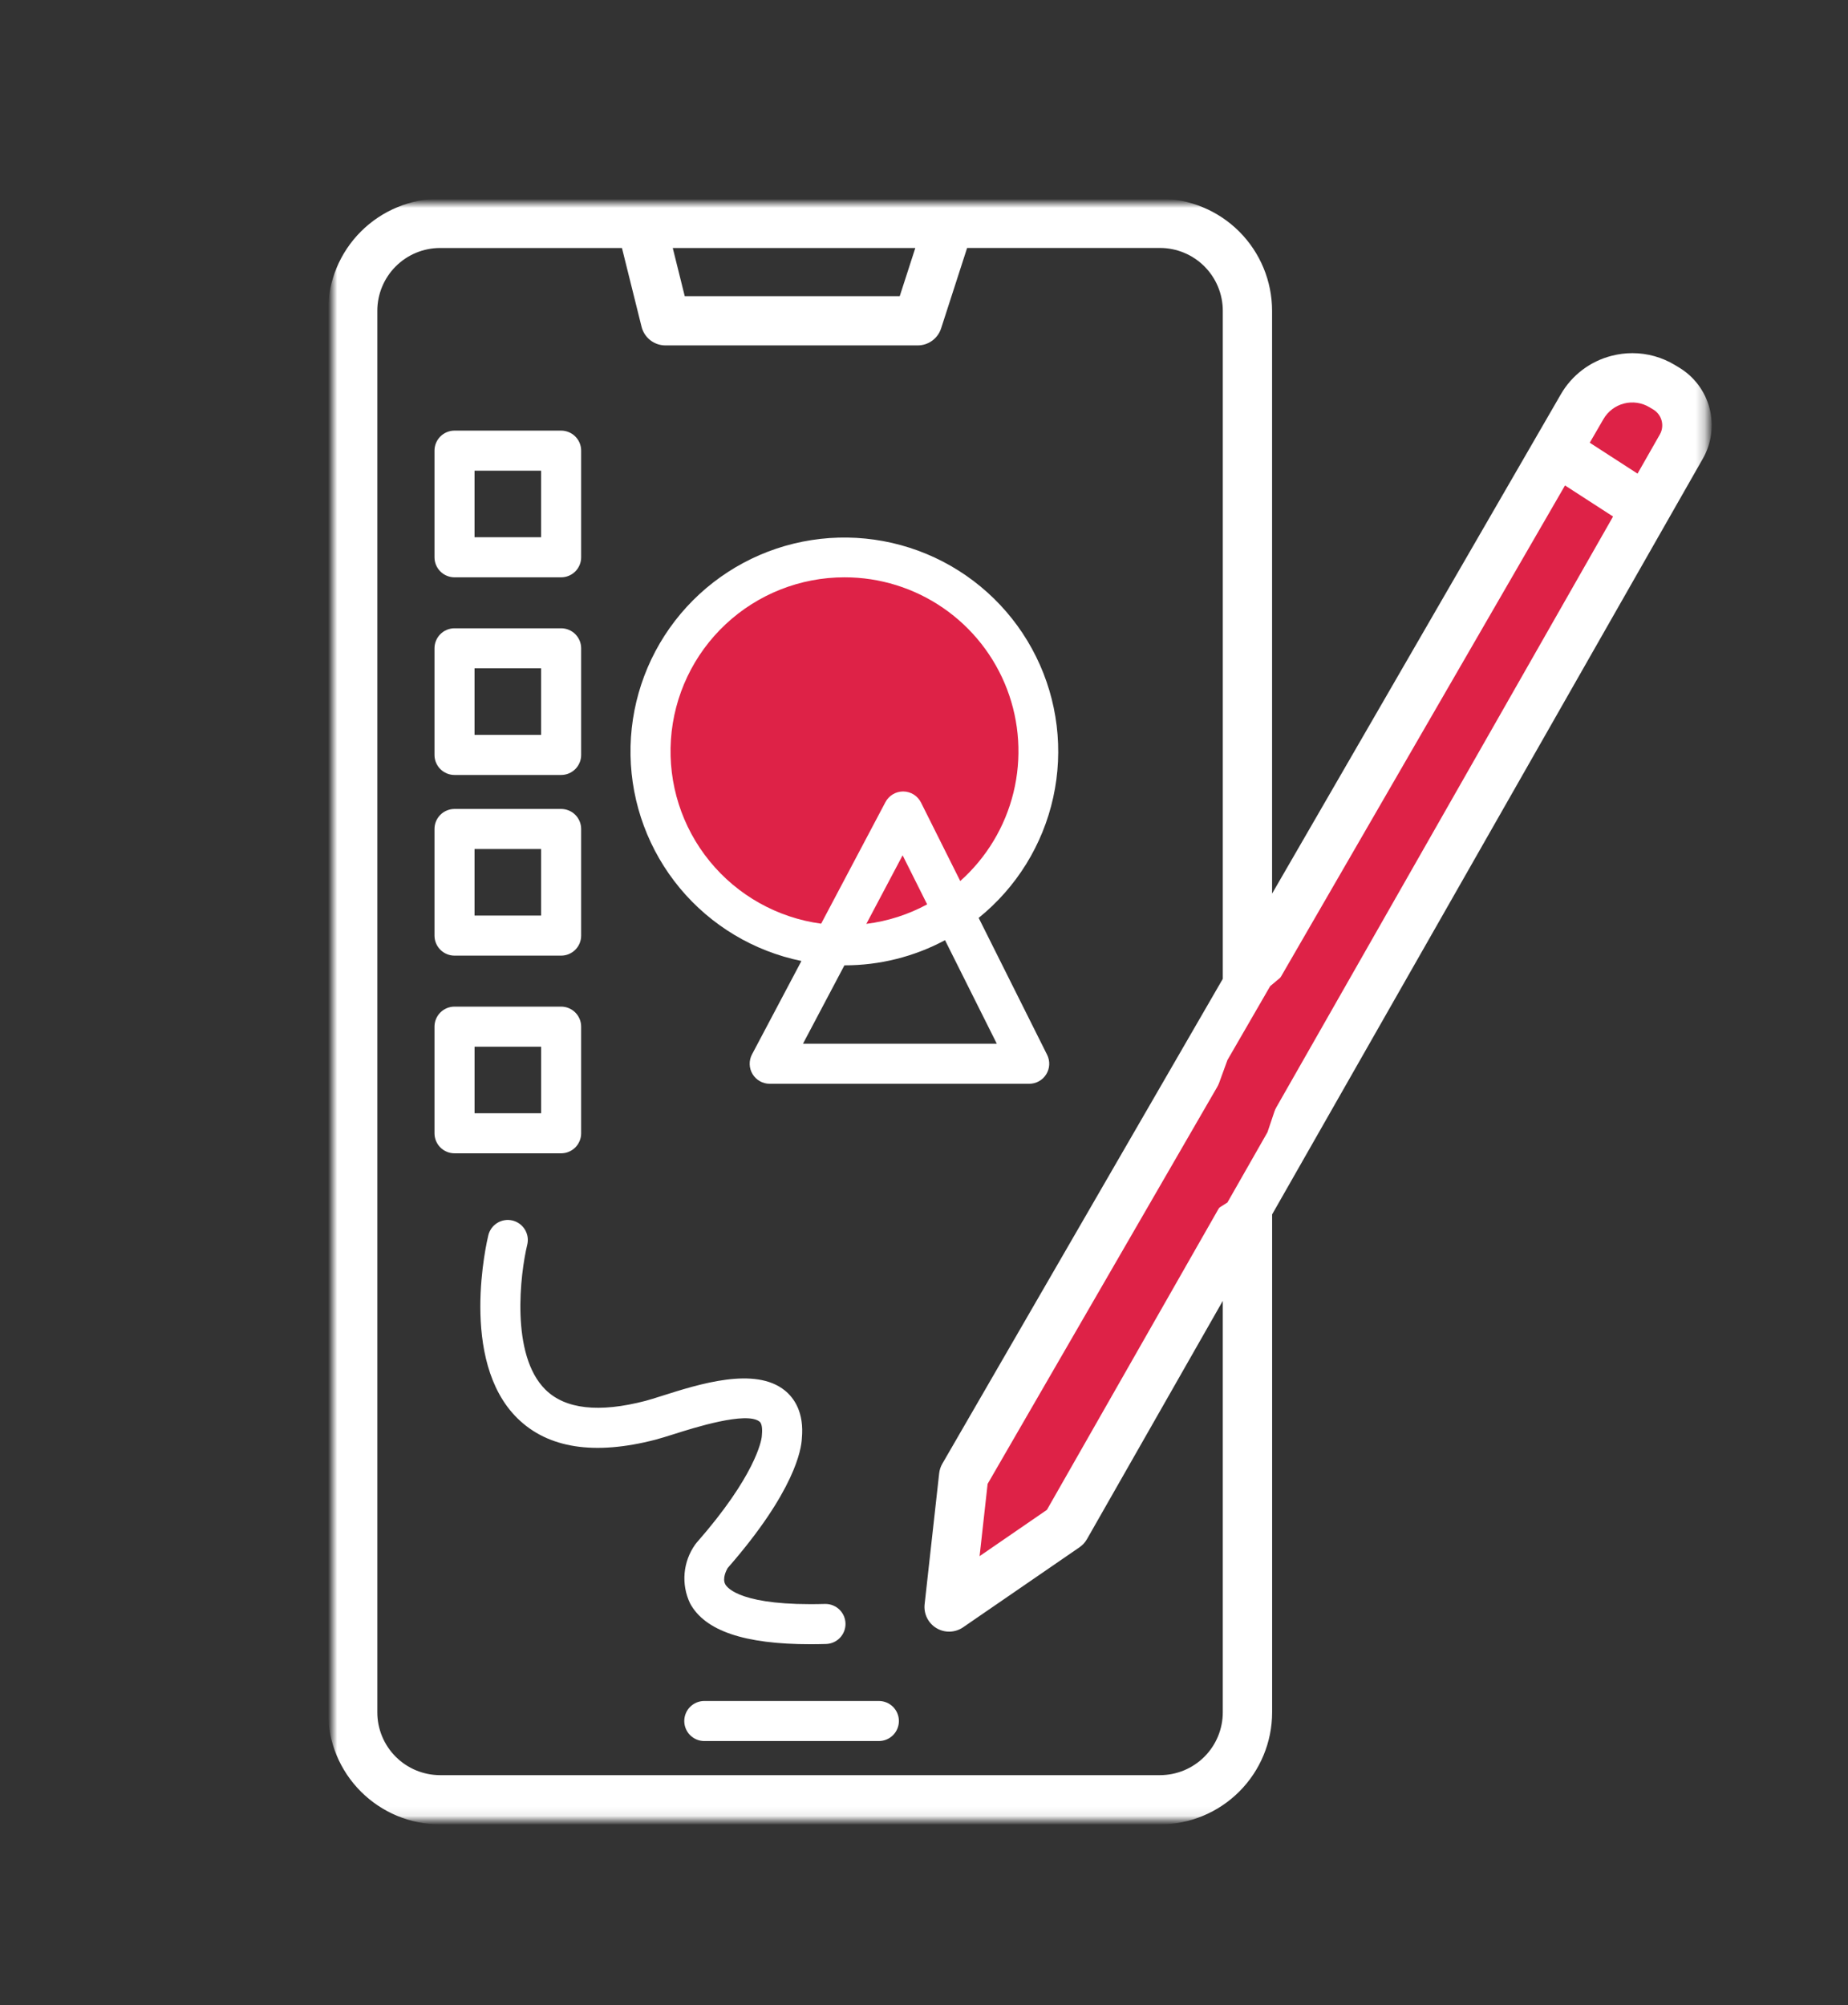 <svg width="200" height="217" viewBox="0 0 200 217" fill="none" xmlns="http://www.w3.org/2000/svg">
<rect x="0" y="0" width="200" height="217" fill="#333333" stroke="none"/>
<mask id="mask0_1724_1287" style="mask-type:luminance" maskUnits="userSpaceOnUse" x="36" y="22" width="149" height="175">
<path d="M184.75 22H36V196.922H184.75V22Z" fill="white"/>
</mask>
<g mask="url(#mask0_1724_1287)">
<path d="M111.856 81.303C111.856 85.3 110.67 89.207 108.45 92.531C106.229 95.854 103.073 98.444 99.38 99.974C95.687 101.503 91.624 101.903 87.704 101.124C83.784 100.344 80.183 98.419 77.357 95.593C74.53 92.767 72.606 89.166 71.826 85.246C71.046 81.325 71.446 77.262 72.976 73.569C74.505 69.877 77.096 66.72 80.419 64.5C83.742 62.279 87.65 61.094 91.647 61.094C97.006 61.094 102.147 63.223 105.936 67.013C109.726 70.803 111.856 75.943 111.856 81.303Z" fill="#DE2247"/>
<path d="M105.402 157.662L172.234 43.046L178.154 40.209L179.195 43.892L182.416 46.599L114.558 165.951L102.727 173.22L105.402 157.662Z" fill="#DE2247"/>
<path d="M181.432 40.179L181.011 39.925C180.051 39.346 178.985 38.965 177.876 38.802C176.767 38.64 175.636 38.7 174.55 38.98C173.465 39.259 172.446 39.752 171.552 40.429C170.659 41.106 169.91 41.955 169.348 42.925L137.172 98.56V33.631C137.169 30.547 135.943 27.591 133.762 25.41C131.582 23.23 128.626 22.003 125.542 22H47.63C44.546 22.003 41.59 23.23 39.41 25.41C37.23 27.591 36.003 30.547 36 33.631V185.293C36.004 188.376 37.23 191.332 39.41 193.512C41.591 195.692 44.547 196.919 47.63 196.922H125.542C128.625 196.918 131.581 195.692 133.761 193.512C135.941 191.332 137.167 188.376 137.171 185.293V131.278L183.84 49.408C184.733 47.862 184.981 46.027 184.53 44.3C184.08 42.572 182.966 41.091 181.432 40.179ZM99.746 26.335L97.736 32.549H73.715L72.169 26.335H99.746ZM132.836 185.293C132.835 187.227 132.066 189.082 130.698 190.45C129.331 191.817 127.476 192.586 125.542 192.588H47.63C45.696 192.587 43.841 191.818 42.473 190.45C41.105 189.082 40.336 187.227 40.335 185.293V33.631C40.335 31.696 41.103 29.84 42.471 28.471C43.839 27.102 45.695 26.332 47.63 26.331H67.7L69.915 35.231C70.032 35.7 70.302 36.116 70.683 36.413C71.063 36.711 71.532 36.873 72.015 36.874H99.314C99.772 36.874 100.218 36.729 100.589 36.459C100.959 36.19 101.235 35.81 101.376 35.374L104.3 26.335H125.542C127.477 26.337 129.332 27.106 130.7 28.475C132.068 29.844 132.836 31.7 132.836 33.635V106.054L102.424 158.636C102.274 158.896 102.179 159.184 102.146 159.482L100.571 173.654C100.525 174.067 100.599 174.484 100.784 174.856C100.968 175.228 101.256 175.539 101.612 175.753C101.969 175.966 102.379 176.072 102.794 176.059C103.209 176.046 103.612 175.914 103.954 175.679L116.554 167.018C116.824 166.833 117.048 166.589 117.209 166.305L132.841 138.882L132.836 185.293ZM132.836 114.712V130.129L113.684 163.729L105.4 169.421L106.4 160.412L132.836 114.712ZM137.171 107.218L169.21 51.824L175.246 55.73L137.171 122.53V107.218ZM180.071 47.261L177.394 51.961L171.381 48.07L173.1 45.1C173.373 44.628 173.738 44.215 174.172 43.886C174.606 43.556 175.102 43.316 175.63 43.18C176.158 43.044 176.708 43.015 177.248 43.093C177.787 43.172 178.306 43.358 178.773 43.639L179.195 43.893C179.749 44.231 180.15 44.771 180.314 45.4C180.478 46.028 180.392 46.695 180.074 47.261" fill="white"/>
<path d="M125.542 197.422H47.63C44.414 197.419 41.331 196.14 39.057 193.866C36.783 191.592 35.504 188.509 35.5 185.293V33.631C35.503 30.415 36.782 27.331 39.056 25.057C41.331 22.783 44.414 21.504 47.63 21.5H125.542C128.758 21.504 131.841 22.783 134.115 25.057C136.389 27.331 137.668 30.414 137.671 33.63V96.7L168.914 42.682C169.506 41.651 170.298 40.75 171.245 40.032C172.191 39.314 173.272 38.793 174.424 38.5C175.158 38.311 175.912 38.215 176.67 38.214C178.292 38.216 179.882 38.661 181.27 39.5L181.691 39.754C183.337 40.733 184.531 42.321 185.015 44.174C185.499 46.026 185.233 47.995 184.276 49.654L137.676 131.409V185.292C137.673 188.509 136.393 191.593 134.118 193.867C131.843 196.141 128.759 197.42 125.542 197.422ZM47.63 22.5C44.679 22.503 41.85 23.677 39.763 25.764C37.676 27.851 36.503 30.68 36.5 33.631V185.293C36.503 188.244 37.677 191.073 39.764 193.159C41.85 195.245 44.679 196.419 47.63 196.422H125.542C128.493 196.419 131.321 195.245 133.408 193.159C135.494 191.072 136.668 188.244 136.671 185.293V131.145L136.737 131.03L183.406 49.16C184.234 47.727 184.463 46.027 184.046 44.426C183.628 42.825 182.596 41.453 181.174 40.608L180.753 40.354C179.522 39.609 178.111 39.214 176.672 39.211C175.997 39.212 175.325 39.297 174.672 39.466C173.649 39.726 172.689 40.188 171.848 40.827C171.008 41.465 170.304 42.265 169.778 43.18L136.672 100.423V33.631C136.669 30.68 135.496 27.851 133.409 25.764C131.322 23.677 128.493 22.503 125.542 22.5H47.63ZM125.542 193.088H47.63C45.563 193.087 43.581 192.265 42.12 190.803C40.658 189.342 39.836 187.36 39.835 185.293V33.631C39.835 31.563 40.656 29.58 42.118 28.117C43.58 26.655 45.562 25.832 47.63 25.831H68.093L70.4 35.12C70.49 35.481 70.698 35.802 70.991 36.031C71.284 36.26 71.646 36.384 72.018 36.384H99.314C99.666 36.385 100.01 36.273 100.295 36.066C100.58 35.858 100.792 35.566 100.9 35.23L103.938 25.836H125.538C127.606 25.838 129.588 26.66 131.05 28.123C132.511 29.585 133.332 31.568 133.332 33.636V106.189L102.852 158.889C102.736 159.088 102.663 159.31 102.638 159.539L101.063 173.71C101.028 174.027 101.085 174.348 101.227 174.633C101.369 174.919 101.59 175.158 101.864 175.322C102.137 175.486 102.452 175.568 102.771 175.559C103.09 175.549 103.4 175.448 103.663 175.268L116.263 166.608C116.469 166.465 116.64 166.278 116.763 166.06L133.337 137V185.3C133.334 187.366 132.511 189.346 131.05 190.806C129.589 192.266 127.608 193.087 125.542 193.088ZM47.63 26.835C45.827 26.836 44.099 27.553 42.825 28.828C41.551 30.104 40.835 31.832 40.835 33.635V185.293C40.836 187.095 41.553 188.822 42.827 190.096C44.101 191.37 45.828 192.087 47.63 192.088H125.542C127.344 192.086 129.071 191.37 130.345 190.096C131.618 188.822 132.335 187.095 132.336 185.293V140.769L117.636 166.552C117.437 166.901 117.161 167.201 116.83 167.429L104.23 176.09C103.809 176.379 103.313 176.542 102.803 176.558C102.292 176.574 101.787 176.443 101.349 176.18C100.91 175.918 100.556 175.535 100.329 175.077C100.102 174.619 100.011 174.106 100.067 173.598L101.642 159.426C101.682 159.059 101.799 158.705 101.984 158.386L132.337 105.92V33.631C132.337 31.829 131.621 30.1 130.347 28.825C129.074 27.55 127.345 26.833 125.543 26.831H104.666L101.852 35.531C101.679 36.068 101.34 36.536 100.884 36.868C100.428 37.2 99.878 37.378 99.314 37.377H72.021C71.425 37.378 70.847 37.179 70.377 36.812C69.908 36.446 69.575 35.932 69.432 35.354L67.311 26.835H47.63ZM104.785 170.452L105.919 160.252L105.972 160.161L133.337 112.849V130.261L114.062 164.074L104.785 170.452ZM106.885 160.572L106.016 168.39L113.302 163.381L132.337 130V116.575L106.885 160.572ZM136.667 124.412V107.084L136.734 106.968L169.034 51.119L175.908 55.567L136.667 124.412ZM137.667 107.353V120.638L174.574 55.893L169.374 52.53L137.667 107.353ZM177.567 52.665L170.71 48.229L172.665 44.85C172.97 44.319 173.378 43.855 173.865 43.485C174.353 43.115 174.91 42.846 175.503 42.696C176.095 42.541 176.713 42.508 177.318 42.596C177.924 42.684 178.506 42.894 179.029 43.211L179.451 43.464C180.117 43.87 180.598 44.519 180.795 45.273C180.992 46.028 180.888 46.829 180.506 47.509L177.567 52.665ZM172.052 47.906L177.222 51.251L179.637 47.014C179.893 46.562 179.963 46.028 179.832 45.526C179.701 45.023 179.38 44.591 178.937 44.321L178.516 44.068C178.106 43.821 177.65 43.658 177.176 43.589C176.702 43.519 176.219 43.545 175.755 43.665C175.292 43.784 174.856 43.995 174.475 44.284C174.093 44.574 173.773 44.936 173.533 45.351L172.052 47.906ZM98.1 33.049H73.325L71.525 25.835H100.425L98.1 33.049ZM74.106 32.049H97.373L99.059 26.835H72.809L74.106 32.049Z" fill="white"/>
<path d="M86.734 103.988L81.386 114.094C81.211 114.424 81.125 114.794 81.135 115.168C81.145 115.541 81.252 115.906 81.445 116.226C81.637 116.546 81.909 116.811 82.235 116.995C82.56 117.178 82.927 117.275 83.301 117.275H111.386C111.755 117.275 112.119 117.181 112.441 117.001C112.764 116.821 113.036 116.561 113.23 116.247C113.424 115.933 113.535 115.574 113.551 115.205C113.567 114.836 113.489 114.468 113.324 114.138L105.917 99.325C110.01 96.022 112.856 91.423 113.986 86.286C115.116 81.148 114.463 75.78 112.133 71.064C109.804 66.348 105.938 62.566 101.172 60.34C96.406 58.115 91.024 57.58 85.913 58.822C80.802 60.065 76.267 63.011 73.054 67.175C69.841 71.34 68.143 76.475 68.238 81.734C68.334 86.993 70.218 92.062 73.58 96.108C76.942 100.153 81.581 102.932 86.734 103.988ZM107.878 112.94H86.903L91.387 104.459H91.396C95.192 104.463 98.929 103.528 102.276 101.737L107.878 112.94ZM93.761 99.971L97.686 92.553L100.341 97.862C98.299 98.968 96.068 99.683 93.763 99.971M91.399 62.471C95.214 62.469 98.939 63.627 102.08 65.791C105.222 67.955 107.632 71.022 108.99 74.587C110.348 78.152 110.591 82.045 109.686 85.751C108.781 89.457 106.771 92.8 103.923 95.337L99.677 86.845C99.499 86.488 99.226 86.188 98.889 85.976C98.551 85.764 98.162 85.65 97.763 85.645H97.738C97.344 85.646 96.957 85.754 96.619 85.958C96.282 86.162 96.006 86.455 95.823 86.804L88.869 99.951C84.138 99.311 79.827 96.897 76.808 93.198C73.79 89.5 72.29 84.793 72.611 80.029C72.932 75.266 75.051 70.803 78.539 67.543C82.027 64.283 86.623 62.47 91.397 62.471" fill="white"/>
<path d="M49.19 62.471H60.727C61.012 62.471 61.294 62.415 61.557 62.306C61.82 62.197 62.059 62.038 62.261 61.836C62.462 61.635 62.622 61.396 62.731 61.133C62.84 60.87 62.896 60.588 62.895 60.303V48.765C62.896 48.48 62.84 48.198 62.731 47.935C62.622 47.672 62.462 47.433 62.261 47.232C62.059 47.03 61.82 46.871 61.557 46.762C61.294 46.653 61.012 46.597 60.727 46.597H49.19C48.906 46.597 48.624 46.653 48.361 46.762C48.098 46.871 47.859 47.031 47.658 47.232C47.456 47.433 47.297 47.672 47.188 47.935C47.079 48.198 47.023 48.48 47.023 48.765V60.303C47.023 60.588 47.079 60.87 47.188 61.133C47.297 61.395 47.456 61.635 47.658 61.836C47.859 62.037 48.098 62.197 48.361 62.306C48.624 62.415 48.906 62.471 49.19 62.471ZM51.358 50.934H58.558V58.134H51.358V50.934Z" fill="white"/>
<path d="M49.19 83.859H60.727C61.012 83.859 61.294 83.803 61.557 83.694C61.82 83.585 62.059 83.426 62.261 83.224C62.462 83.023 62.622 82.784 62.731 82.521C62.84 82.258 62.896 81.976 62.895 81.691V70.155C62.896 69.87 62.84 69.588 62.731 69.325C62.622 69.062 62.462 68.823 62.261 68.622C62.059 68.42 61.82 68.261 61.557 68.152C61.294 68.043 61.012 67.987 60.727 67.987H49.19C48.906 67.987 48.624 68.043 48.361 68.152C48.098 68.261 47.859 68.421 47.658 68.622C47.456 68.823 47.297 69.062 47.188 69.326C47.079 69.588 47.023 69.87 47.023 70.155V81.691C47.023 81.976 47.079 82.258 47.188 82.521C47.297 82.784 47.456 83.023 47.658 83.224C47.859 83.425 48.098 83.585 48.361 83.694C48.624 83.803 48.906 83.859 49.19 83.859ZM51.358 72.322H58.558V79.522H51.358V72.322Z" fill="white"/>
<path d="M49.19 103.409H60.727C61.012 103.409 61.294 103.353 61.557 103.244C61.82 103.135 62.059 102.976 62.261 102.774C62.462 102.573 62.622 102.334 62.731 102.071C62.84 101.808 62.896 101.526 62.895 101.241V89.703C62.895 89.418 62.839 89.136 62.73 88.873C62.621 88.61 62.462 88.371 62.26 88.17C62.059 87.969 61.82 87.809 61.557 87.701C61.294 87.592 61.012 87.536 60.727 87.536H49.19C48.616 87.536 48.065 87.764 47.658 88.171C47.252 88.577 47.023 89.128 47.023 89.703V101.24C47.023 101.525 47.079 101.806 47.188 102.069C47.297 102.333 47.456 102.572 47.658 102.773C47.859 102.974 48.098 103.134 48.361 103.243C48.624 103.352 48.906 103.409 49.19 103.409ZM51.358 91.871H58.558V99.071H51.358V91.871Z" fill="white"/>
<path d="M62.894 122.63V111.094C62.895 110.809 62.839 110.527 62.73 110.264C62.621 110.001 62.461 109.762 62.26 109.561C62.058 109.359 61.819 109.2 61.556 109.091C61.293 108.982 61.011 108.926 60.726 108.926H49.19C48.906 108.926 48.624 108.982 48.361 109.091C48.098 109.2 47.859 109.36 47.658 109.561C47.456 109.762 47.297 110.001 47.188 110.264C47.079 110.527 47.023 110.809 47.023 111.094V122.631C47.023 122.916 47.079 123.198 47.188 123.461C47.297 123.724 47.456 123.963 47.658 124.164C47.859 124.365 48.098 124.525 48.361 124.634C48.624 124.743 48.906 124.799 49.19 124.799H60.727C61.012 124.799 61.294 124.743 61.557 124.634C61.82 124.525 62.059 124.366 62.261 124.164C62.462 123.963 62.622 123.724 62.731 123.461C62.84 123.198 62.896 122.916 62.895 122.631M58.561 120.463H51.361V113.263H58.561V120.463Z" fill="white"/>
<path d="M75.232 167.138C74.583 168.052 74.189 169.123 74.092 170.239C73.995 171.356 74.197 172.479 74.679 173.491C76.279 176.467 80.552 177.921 87.703 177.921C88.254 177.921 88.82 177.912 89.403 177.895C89.971 177.878 90.51 177.638 90.903 177.227C91.296 176.816 91.512 176.267 91.504 175.698C91.496 175.129 91.264 174.587 90.86 174.187C90.455 173.788 89.909 173.563 89.341 173.562H89.276C80.276 173.822 78.721 171.844 78.498 171.445C78.147 170.814 78.609 169.921 78.745 169.684C86.045 161.341 86.731 156.784 86.779 155.66C87.048 152.824 85.936 151.274 84.95 150.472C81.723 147.844 75.65 149.772 71.638 151.047C70.914 151.276 70.289 151.475 69.855 151.588C64.824 152.897 61.183 152.488 59.037 150.379C55.21 146.615 56.313 137.779 57.061 134.693C57.128 134.417 57.141 134.129 57.098 133.848C57.054 133.567 56.956 133.297 56.808 133.053C56.661 132.81 56.466 132.598 56.237 132.43C56.007 132.262 55.747 132.14 55.47 132.073C55.194 132.005 54.907 131.992 54.625 132.036C54.344 132.079 54.074 132.177 53.831 132.325C53.587 132.473 53.375 132.667 53.207 132.897C53.039 133.126 52.917 133.387 52.85 133.663C52.716 134.213 49.63 147.194 55.989 153.463C59.298 156.724 64.331 157.505 70.946 155.785C71.491 155.643 72.167 155.428 72.946 155.185C75.094 154.503 80.799 152.692 82.209 153.839C82.54 154.108 82.491 154.954 82.454 155.305C82.442 155.366 82.438 155.428 82.44 155.49C82.388 155.905 81.748 159.7 75.372 166.956C75.319 167.016 75.27 167.079 75.224 167.144" fill="white"/>
<path d="M95.116 184.063H76.222C75.647 184.063 75.096 184.291 74.689 184.698C74.283 185.104 74.055 185.655 74.055 186.23C74.055 186.805 74.283 187.356 74.689 187.762C75.096 188.169 75.647 188.397 76.222 188.397H95.116C95.69 188.397 96.242 188.169 96.648 187.762C97.054 187.356 97.283 186.805 97.283 186.23C97.283 185.655 97.054 185.104 96.648 184.698C96.242 184.291 95.69 184.063 95.116 184.063Z" fill="white"/>
<path d="M132.838 114.712L137.463 106.712L144.451 100.857L137.172 122.521L132.838 130.121L125.547 134.751L132.838 114.712Z" fill="#DE2247"/>
</g>
</svg>
